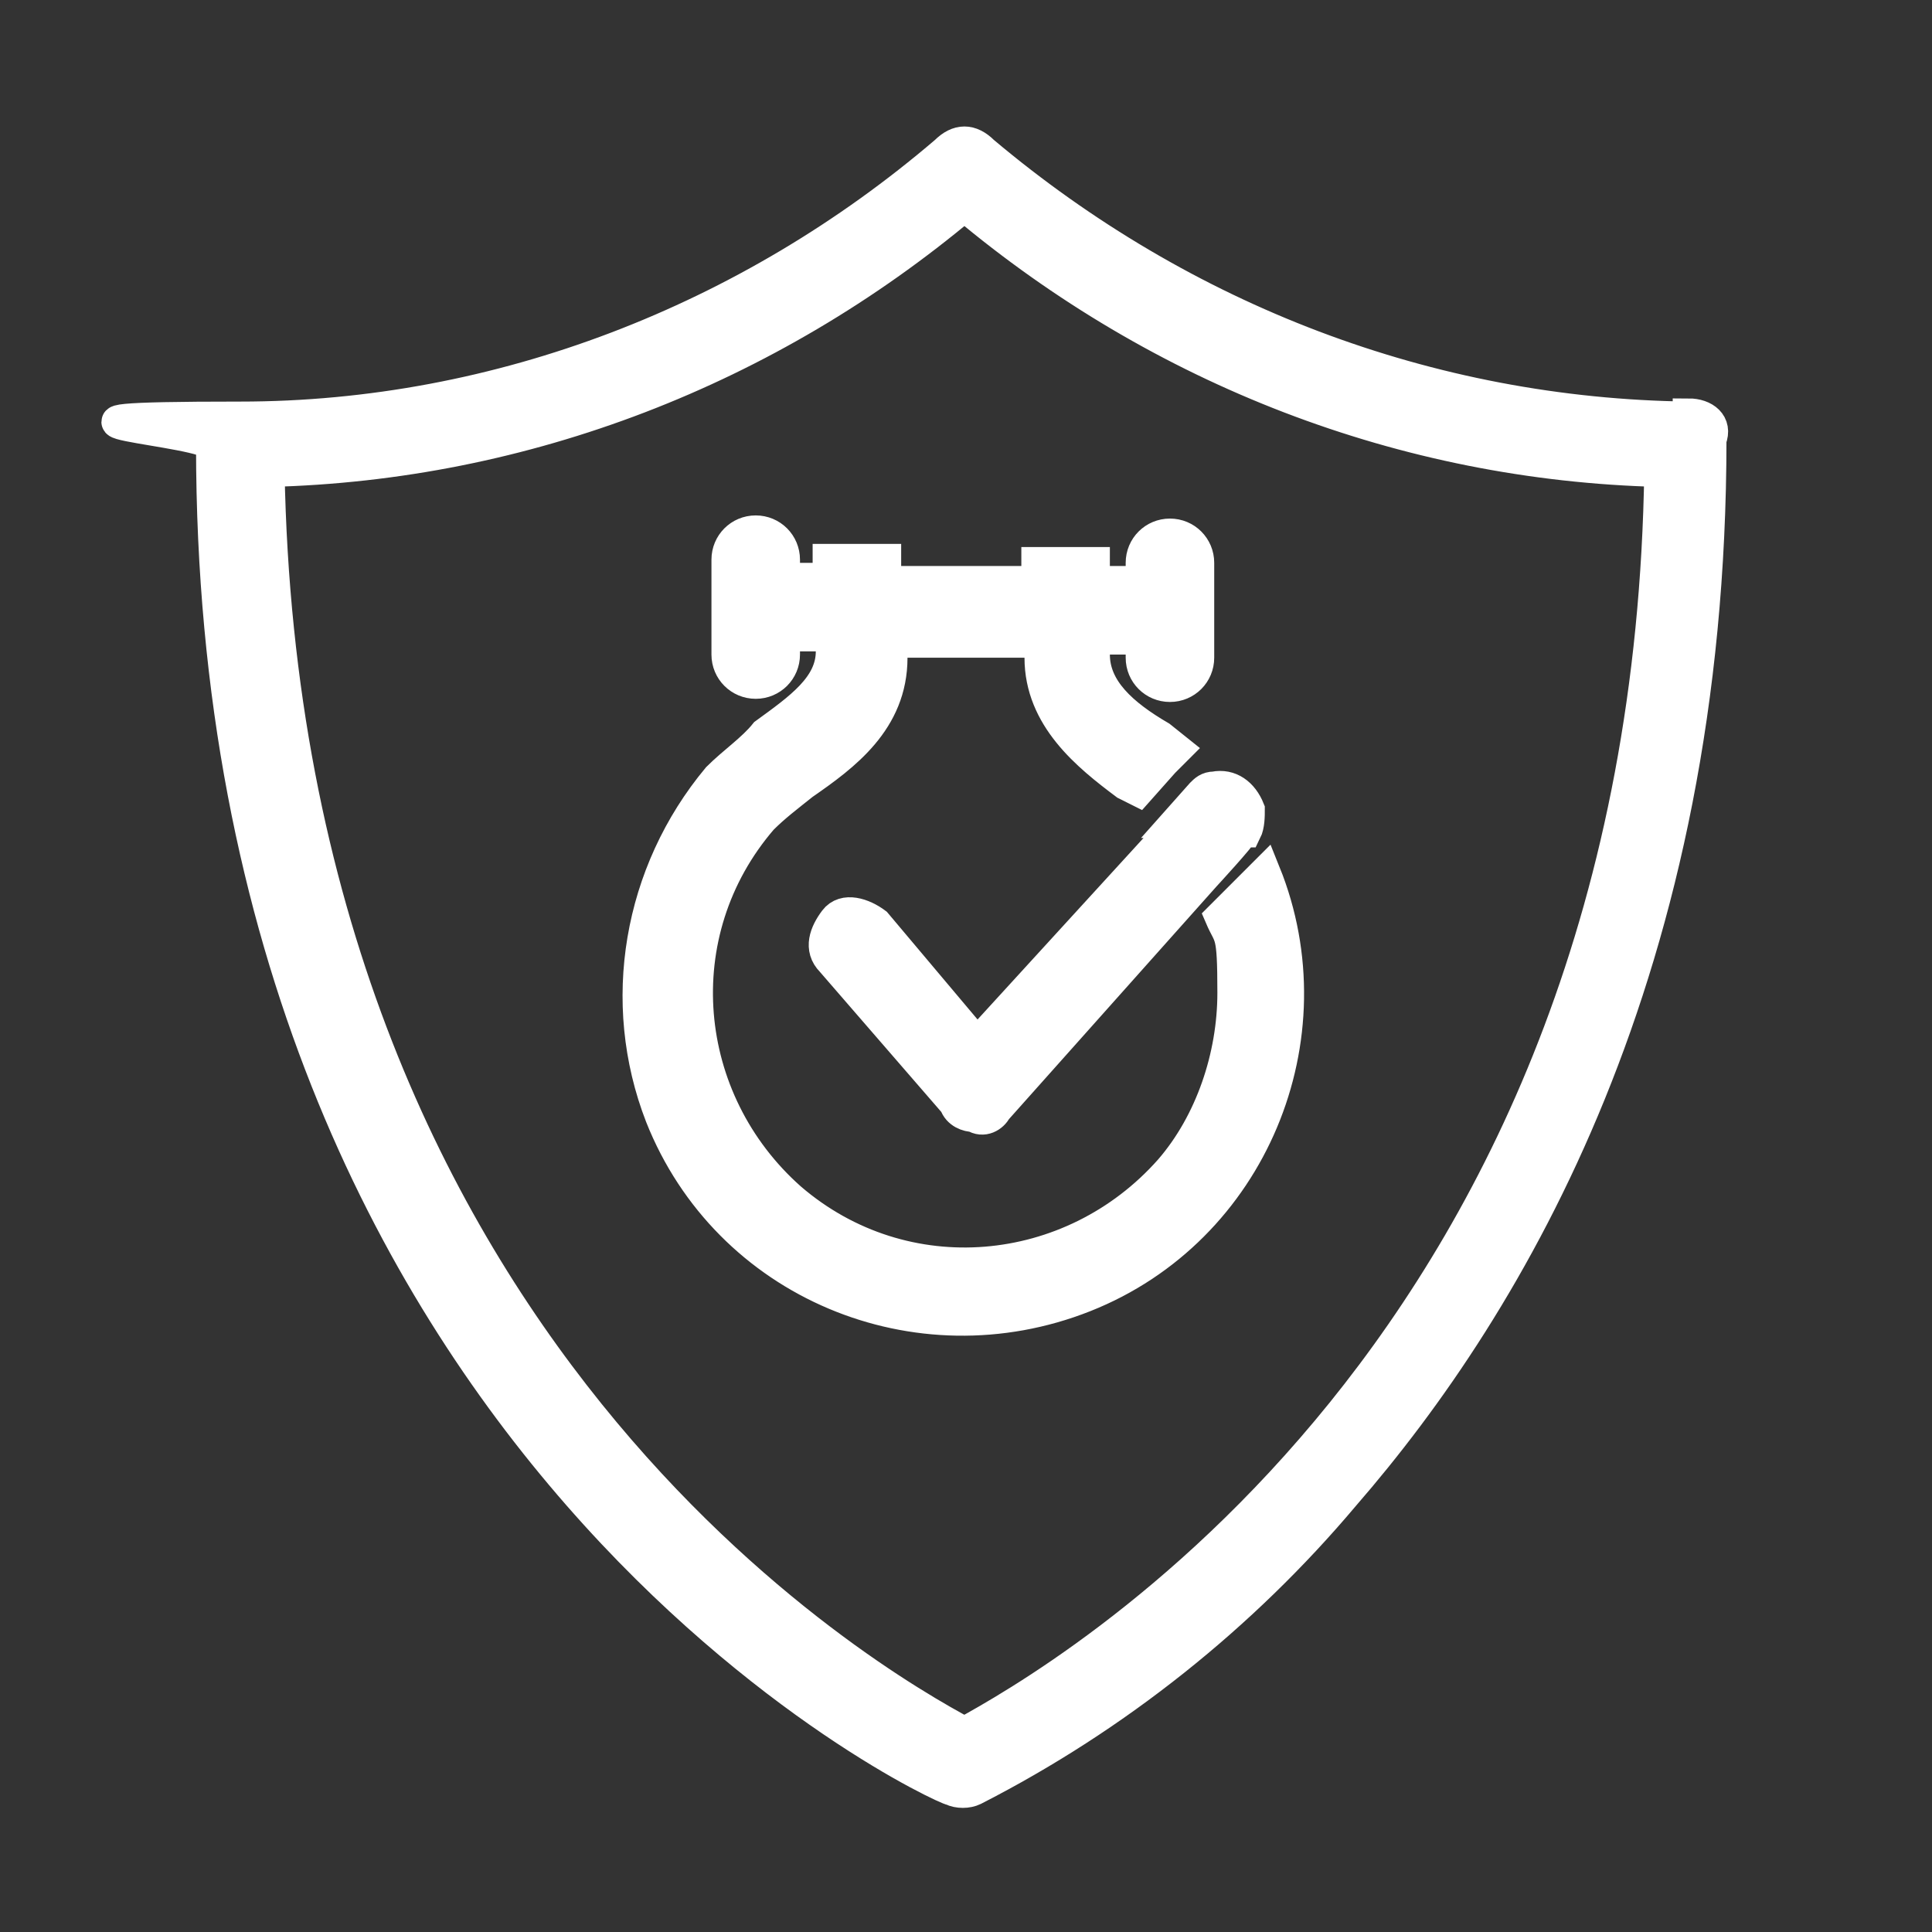 <?xml version="1.0" encoding="UTF-8"?>
<svg id="Capa_1" xmlns="http://www.w3.org/2000/svg" version="1.1" xmlns:xlink="http://www.w3.org/1999/xlink" viewBox="0 0 61.1 61.1">
  <rect x="0" y="0" width="61.1" height="61.1" fill="#333333" stroke="none"/>
  <!-- Generator: Adobe Illustrator 29.2.1, SVG Export Plug-In . SVG Version: 2.1.0 Build 116)  -->
  <defs>
    <style>
      .st0 {
        fill: #fff;
        stroke: #fff;
        stroke-miterlimit: 10;
      }

      .st1 {
        fill: none;
      }
    </style>
  </defs>
  <rect class="st1" y="0" width="61.1" height="61.1"/>
  <path id="f5a3486f-d5b2-4cfc-a871-759928be647b" class="st0" d="M53.4,13.2c-8.2-.1-16-3.1-22.3-8.4-.4-.4-.8-.4-1.2,0-6.2,5.3-14.1,8.4-22.3,8.4s-.9.4-.9.9c0,31.8,23.1,42.5,23.4,42.5.2.1.5.1.7,0,4.5-2.3,8.5-5.5,11.7-9.3,5.3-6.1,11.6-16.7,11.6-33.4.2-.5-.2-.8-.7-.8h0ZM30.5,54.8c-2.8-1.5-21.5-12.1-22-39.9,8.1-.2,15.8-3.2,22-8.4,6.2,5.2,13.9,8.2,22,8.4-.4,27.8-19.1,38.3-22,39.9ZM28.1,18.4h4.7v-.6h1.8v.6h1.5v-.6c0-.5.4-.9.9-.9s.9.4.9.9v3c0,.5-.4.9-.9.9s-.9-.4-.9-.9v-.6h-1.5v.5c0,1.1.9,1.9,2.1,2.6l.5.4c-.1.1-.2.2-.4.4l-.8.9-.4-.2c-1.2-.9-2.7-2.1-2.7-4v-.5h-4.7v.5c0,2-1.5,3.1-2.8,4-.5.4-.9.7-1.3,1.1-3.1,3.6-2.6,8.9.9,12,3.6,3.1,8.9,2.6,12-.9,1.3-1.5,2-3.6,2-5.6s-.1-1.7-.4-2.4l1.4-1.4c2.1,5.2-.4,11.3-5.7,13.4s-11.3-.4-13.4-5.7c-1.4-3.6-.7-7.7,1.8-10.7.5-.5,1.1-.9,1.5-1.4,1.1-.8,2.1-1.5,2.1-2.6v-.5h-1.5v.6c0,.5-.4.9-.9.9s-.9-.4-.9-.9v-3c0-.5.4-.9.9-.9s.9.4.9.9v.6h1.4v-.6h1.8v.8h0ZM37.2,26l.8-.9c.1-.1.2-.2.4-.2.5-.1.9.2,1.1.7,0,.2,0,.5-.1.7h-.1c0,.1-1.2,1.4-1.2,1.4l-6.6,7.4c-.1.2-.4.4-.7.2h0c-.2,0-.5-.1-.6-.4l-3.9-4.5c-.4-.4-.2-.9.1-1.3s.9-.2,1.3.1l3.2,3.8,6.4-7Z"/>
</svg>